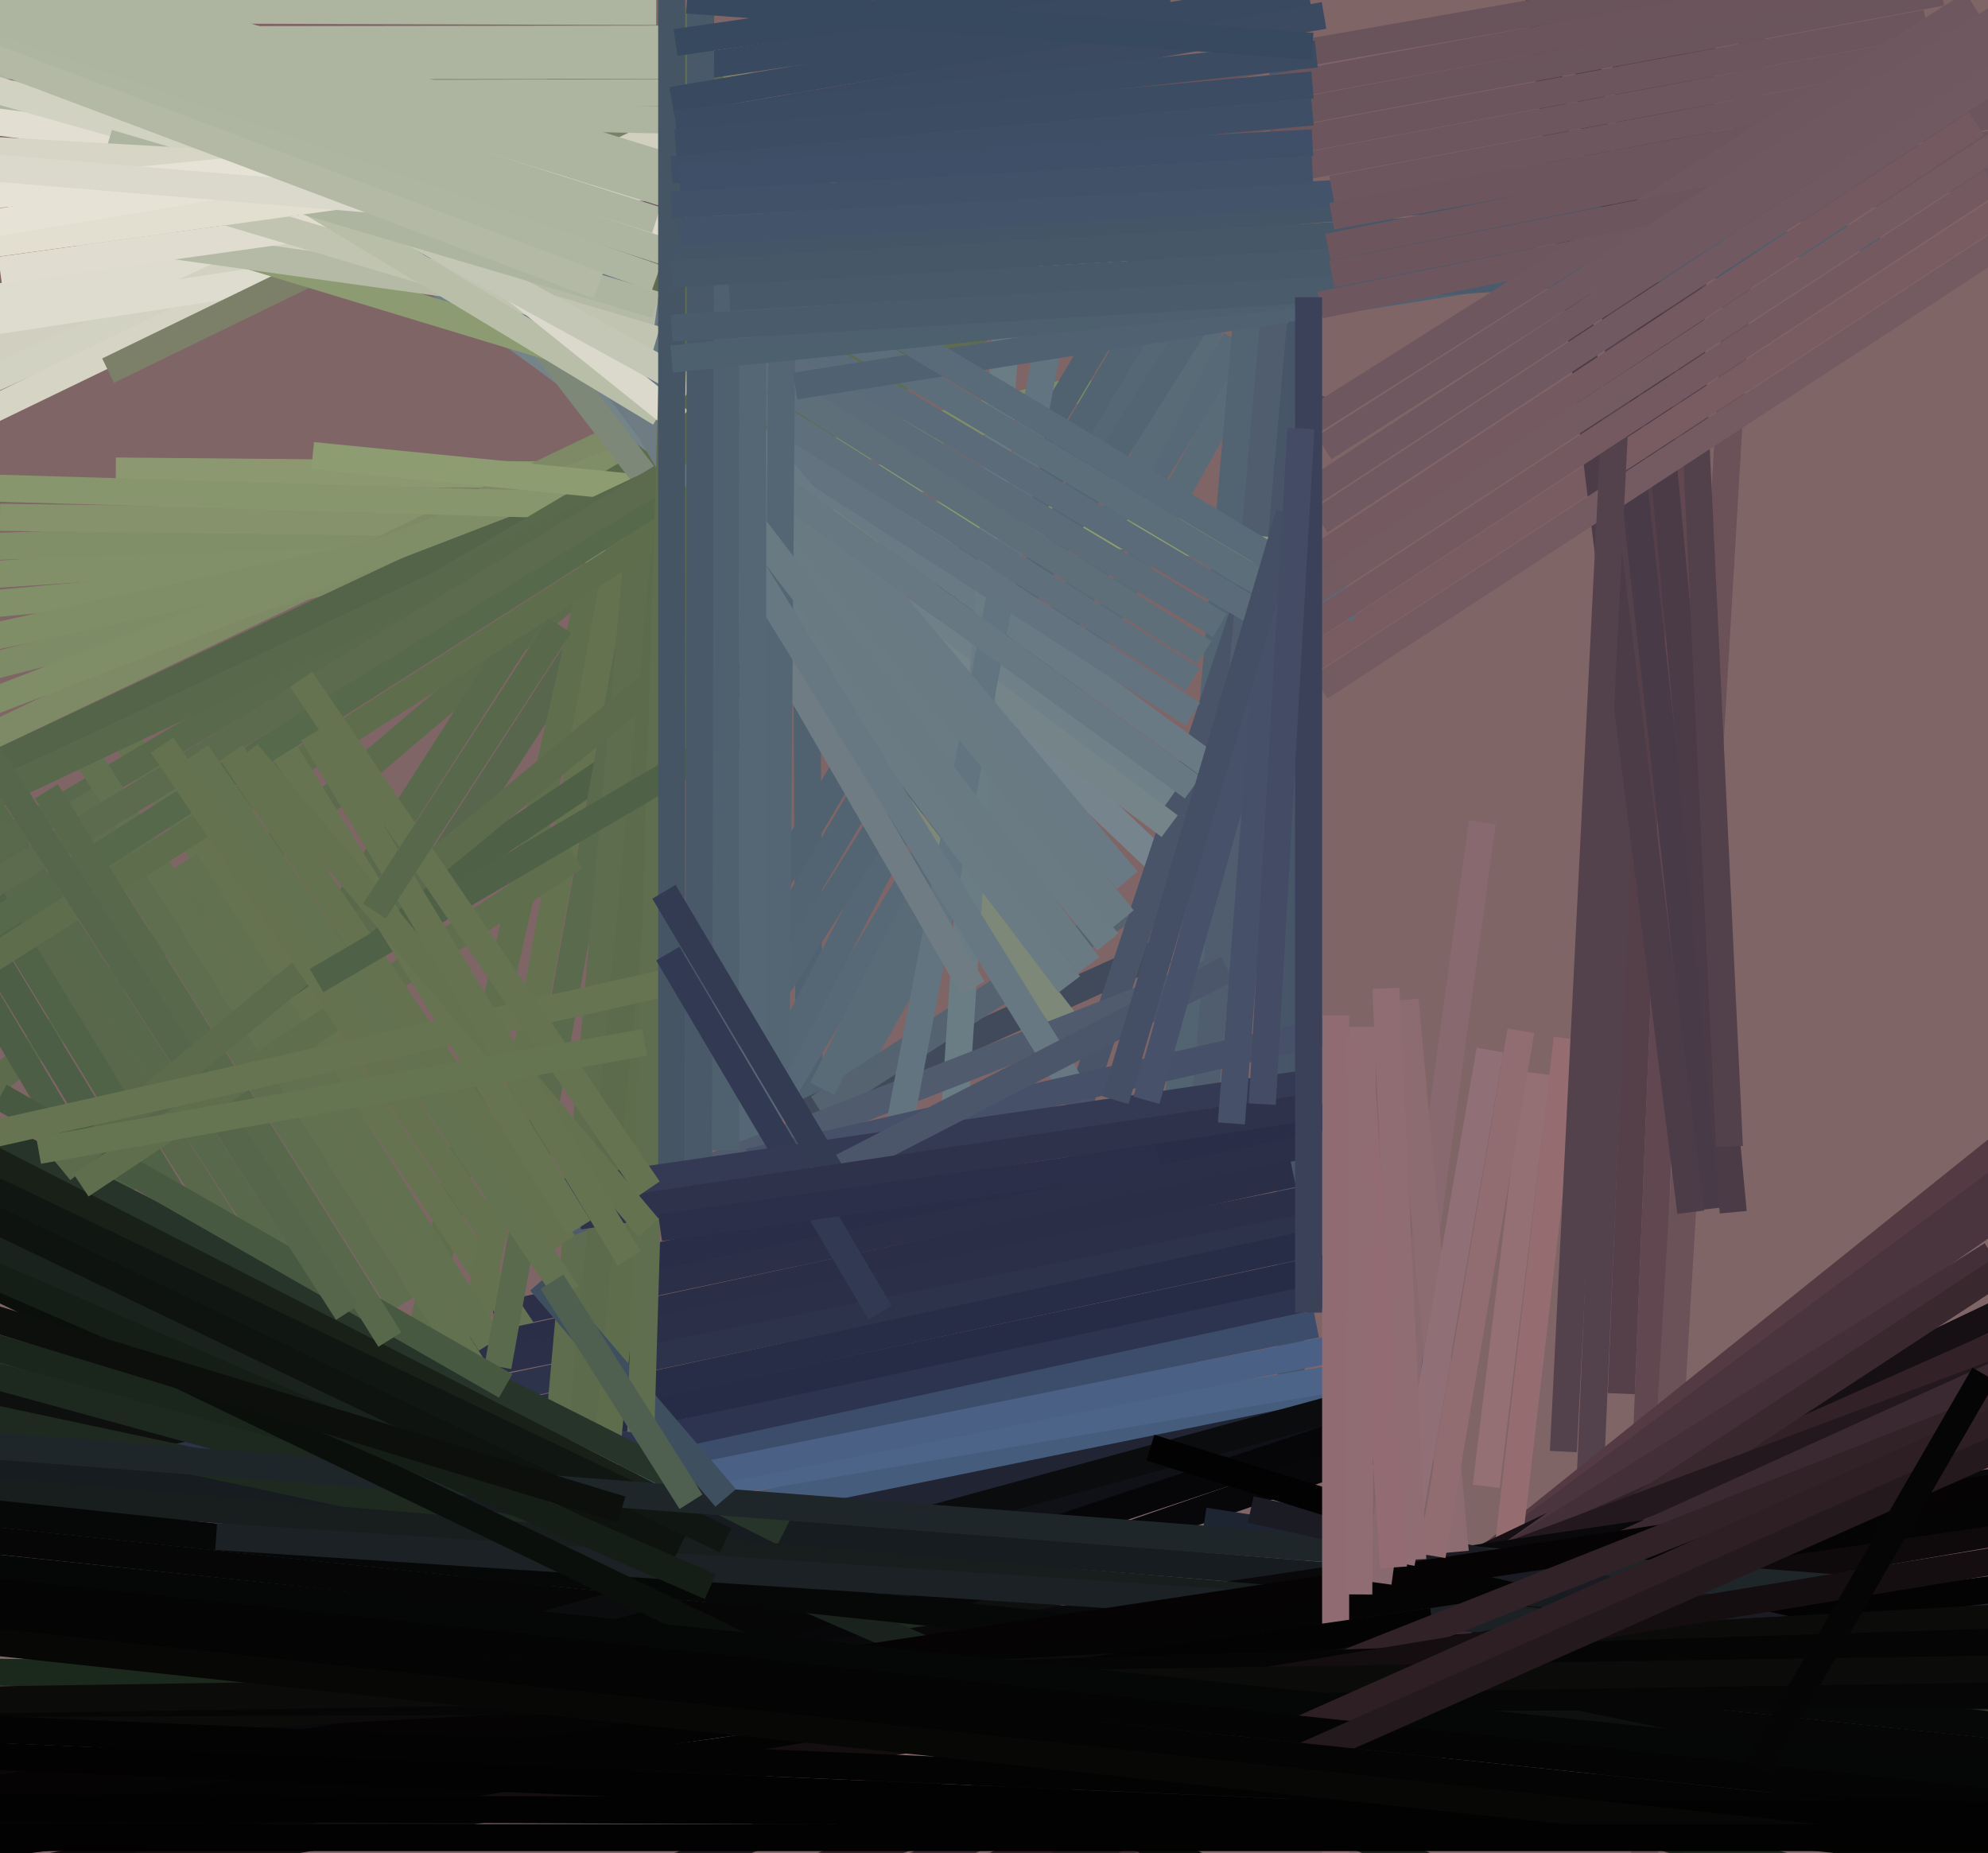 <svg xmlns="http://www.w3.org/2000/svg" width="515px" height="480px">
  <rect width="515" height="480" fill="rgb(128,101,103)"/>
  <line x1="207" y1="-228" x2="210" y2="359" style="stroke:rgb(80,97,111);stroke-width:7"/>
  <line x1="332" y1="-45" x2="335" y2="442" style="stroke:rgb(71,85,105);stroke-width:7"/>
  <line x1="198" y1="319" x2="331" y2="81" style="stroke:rgb(89,107,119);stroke-width:7"/>
  <line x1="30" y1="122" x2="243" y2="124" style="stroke:rgb(140,153,112);stroke-width:7"/>
  <line x1="434" y1="12" x2="420" y2="361" style="stroke:rgb(85,64,74);stroke-width:7"/>
  <line x1="286" y1="37" x2="-21" y2="297" style="stroke:rgb(91,107,76);stroke-width:7"/>
  <line x1="-23" y1="189" x2="64" y2="326" style="stroke:rgb(89,104,75);stroke-width:7"/>
  <line x1="455" y1="-338" x2="424" y2="436" style="stroke:rgb(97,71,80);stroke-width:7"/>
  <line x1="138" y1="159" x2="88" y2="237" style="stroke:rgb(89,105,76);stroke-width:7"/>
  <line x1="302" y1="246" x2="209" y2="288" style="stroke:rgb(64,74,90);stroke-width:7"/>
  <line x1="173" y1="132" x2="109" y2="231" style="stroke:rgb(87,102,76);stroke-width:7"/>
  <line x1="195" y1="296" x2="320" y2="88" style="stroke:rgb(87,105,118);stroke-width:7"/>
  <line x1="-49" y1="152" x2="204" y2="135" style="stroke:rgb(129,144,104);stroke-width:7"/>
  <line x1="-44" y1="143" x2="279" y2="132" style="stroke:rgb(128,143,104);stroke-width:7"/>
  <line x1="291" y1="236" x2="212" y2="287" style="stroke:rgb(85,98,112);stroke-width:7"/>
  <line x1="140" y1="71" x2="300" y2="223" style="stroke:rgb(118,133,141);stroke-width:7"/>
  <line x1="474" y1="-333" x2="426" y2="481" style="stroke:rgb(107,82,89);stroke-width:7"/>
  <line x1="323" y1="82" x2="299" y2="356" style="stroke:rgb(82,100,114);stroke-width:7"/>
  <line x1="184" y1="309" x2="315" y2="58" style="stroke:rgb(85,103,116);stroke-width:7"/>
  <line x1="186" y1="30" x2="-102" y2="123" style="stroke:rgb(209,207,192);stroke-width:7"/>
  <line x1="104" y1="368" x2="165" y2="99" style="stroke:rgb(95,110,77);stroke-width:7"/>
  <line x1="306" y1="31" x2="-181" y2="104" style="stroke:rgb(222,220,206);stroke-width:7"/>
  <line x1="-41" y1="160" x2="242" y2="134" style="stroke:rgb(129,144,105);stroke-width:7"/>
  <line x1="341" y1="102" x2="270" y2="315" style="stroke:rgb(73,84,104);stroke-width:7"/>
  <line x1="0" y1="134" x2="318" y2="138" style="stroke:rgb(133,146,108);stroke-width:7"/>
  <line x1="-47" y1="212" x2="171" y2="108" style="stroke:rgb(126,137,102);stroke-width:7"/>
  <line x1="335" y1="25" x2="304" y2="378" style="stroke:rgb(80,93,111);stroke-width:7"/>
  <line x1="336" y1="297" x2="128" y2="341" style="stroke:rgb(43,47,72);stroke-width:7"/>
  <line x1="-59" y1="187" x2="283" y2="100" style="stroke:rgb(125,140,102);stroke-width:7"/>
  <line x1="-16" y1="168" x2="260" y2="108" style="stroke:rgb(128,142,104);stroke-width:7"/>
  <line x1="-48" y1="171" x2="35" y2="308" style="stroke:rgb(76,94,69);stroke-width:7"/>
  <line x1="438" y1="-225" x2="412" y2="382" style="stroke:rgb(83,65,75);stroke-width:7"/>
  <line x1="369" y1="354" x2="60" y2="418" style="stroke:rgb(70,92,124);stroke-width:7"/>
  <line x1="-4" y1="207" x2="83" y2="342" style="stroke:rgb(88,105,75);stroke-width:7"/>
  <line x1="364" y1="354" x2="34" y2="410" style="stroke:rgb(76,100,136);stroke-width:7"/>
  <line x1="33" y1="192" x2="137" y2="347" style="stroke:rgb(101,115,81);stroke-width:7"/>
  <line x1="320" y1="47" x2="-61" y2="226" style="stroke:rgb(83,100,73);stroke-width:7"/>
  <line x1="-73" y1="209" x2="179" y2="112" style="stroke:rgb(128,142,104);stroke-width:7"/>
  <line x1="207" y1="3" x2="-17" y2="105" style="stroke:rgb(210,210,194);stroke-width:7"/>
  <line x1="340" y1="367" x2="10" y2="434" style="stroke:rgb(32,36,51);stroke-width:7"/>
  <line x1="195" y1="254" x2="302" y2="73" style="stroke:rgb(82,100,114);stroke-width:7"/>
  <line x1="345" y1="289" x2="158" y2="328" style="stroke:rgb(42,45,72);stroke-width:7"/>
  <line x1="377" y1="358" x2="32" y2="466" style="stroke:rgb(15,17,23);stroke-width:7"/>
  <line x1="373" y1="344" x2="83" y2="401" style="stroke:rgb(74,96,132);stroke-width:7"/>
  <line x1="205" y1="6" x2="-8" y2="109" style="stroke:rgb(214,212,197);stroke-width:7"/>
  <line x1="-16" y1="126" x2="255" y2="134" style="stroke:rgb(135,150,108);stroke-width:7"/>
  <line x1="119" y1="366" x2="179" y2="42" style="stroke:rgb(100,114,80);stroke-width:7"/>
  <line x1="349" y1="371" x2="64" y2="466" style="stroke:rgb(6,6,9);stroke-width:7"/>
  <line x1="143" y1="598" x2="542" y2="278" style="stroke:rgb(84,58,66);stroke-width:7"/>
  <line x1="154" y1="308" x2="293" y2="74" style="stroke:rgb(80,98,112);stroke-width:7"/>
  <line x1="213" y1="282" x2="319" y2="74" style="stroke:rgb(89,107,119);stroke-width:7"/>
  <line x1="335" y1="304" x2="102" y2="354" style="stroke:rgb(42,46,70);stroke-width:7"/>
  <line x1="170" y1="57" x2="-105" y2="99" style="stroke:rgb(222,220,206);stroke-width:7"/>
  <line x1="518" y1="454" x2="-49" y2="394" style="stroke:rgb(5,6,5);stroke-width:7"/>
  <line x1="341" y1="343" x2="68" y2="398" style="stroke:rgb(60,76,107);stroke-width:7"/>
  <line x1="817" y1="530" x2="-60" y2="351" style="stroke:rgb(14,16,15);stroke-width:7"/>
  <line x1="289" y1="48" x2="-9" y2="224" style="stroke:rgb(88,106,75);stroke-width:7"/>
  <line x1="163" y1="569" x2="522" y2="303" style="stroke:rgb(74,52,62);stroke-width:7"/>
  <line x1="81" y1="118" x2="353" y2="145" style="stroke:rgb(141,156,113);stroke-width:7"/>
  <line x1="183" y1="285" x2="309" y2="85" style="stroke:rgb(83,100,115);stroke-width:7"/>
  <line x1="82" y1="51" x2="303" y2="207" style="stroke:rgb(112,128,136);stroke-width:7"/>
  <line x1="405" y1="-40" x2="444" y2="313" style="stroke:rgb(72,58,70);stroke-width:7"/>
  <line x1="337" y1="316" x2="15" y2="384" style="stroke:rgb(44,51,74);stroke-width:7"/>
  <line x1="28" y1="96" x2="207" y2="9" style="stroke:rgb(125,128,104);stroke-width:7"/>
  <line x1="337" y1="311" x2="96" y2="359" style="stroke:rgb(43,48,72);stroke-width:7"/>
  <line x1="-10" y1="220" x2="56" y2="328" style="stroke:rgb(81,99,71);stroke-width:7"/>
  <line x1="479" y1="490" x2="-90" y2="323" style="stroke:rgb(26,38,28);stroke-width:7"/>
  <line x1="61" y1="264" x2="201" y2="170" style="stroke:rgb(78,96,70);stroke-width:7"/>
  <line x1="215" y1="32" x2="-69" y2="26" style="stroke:rgb(173,181,161);stroke-width:7"/>
  <line x1="48" y1="223" x2="127" y2="348" style="stroke:rgb(98,113,80);stroke-width:7"/>
  <line x1="129" y1="354" x2="174" y2="106" style="stroke:rgb(90,106,76);stroke-width:7"/>
  <line x1="418" y1="-18" x2="449" y2="314" style="stroke:rgb(74,59,71);stroke-width:7"/>
  <line x1="340" y1="322" x2="28" y2="389" style="stroke:rgb(40,45,71);stroke-width:7"/>
  <line x1="10" y1="484" x2="552" y2="391" style="stroke:rgb(14,10,11);stroke-width:7"/>
  <line x1="145" y1="368" x2="176" y2="22" style="stroke:rgb(94,109,77);stroke-width:7"/>
  <line x1="21" y1="206" x2="104" y2="338" style="stroke:rgb(95,110,78);stroke-width:7"/>
  <line x1="344" y1="335" x2="76" y2="393" style="stroke:rgb(44,52,79);stroke-width:7"/>
  <line x1="625" y1="528" x2="-61" y2="340" style="stroke:rgb(29,41,30);stroke-width:7"/>
  <line x1="390" y1="407" x2="406" y2="269" style="stroke:rgb(149,109,113);stroke-width:7"/>
  <line x1="92" y1="56" x2="303" y2="214" style="stroke:rgb(117,132,136);stroke-width:7"/>
  <line x1="22" y1="195" x2="125" y2="358" style="stroke:rgb(98,113,80);stroke-width:7"/>
  <line x1="713" y1="442" x2="-418" y2="428" style="stroke:rgb(27,40,28);stroke-width:7"/>
  <line x1="97" y1="540" x2="535" y2="332" style="stroke:rgb(22,15,19);stroke-width:7"/>
  <line x1="139" y1="87" x2="277" y2="266" style="stroke:rgb(125,136,120);stroke-width:7"/>
  <line x1="375" y1="369" x2="40" y2="485" style="stroke:rgb(7,7,10);stroke-width:7"/>
  <line x1="120" y1="58" x2="328" y2="209" style="stroke:rgb(105,122,132);stroke-width:7"/>
  <line x1="303" y1="62" x2="-4" y2="207" style="stroke:rgb(87,104,75);stroke-width:7"/>
  <line x1="436" y1="44" x2="448" y2="297" style="stroke:rgb(82,65,75);stroke-width:7"/>
  <line x1="154" y1="568" x2="523" y2="311" style="stroke:rgb(74,52,62);stroke-width:7"/>
  <line x1="124" y1="45" x2="287" y2="244" style="stroke:rgb(106,123,132);stroke-width:7"/>
  <line x1="112" y1="577" x2="516" y2="325" style="stroke:rgb(67,47,56);stroke-width:7"/>
  <line x1="255" y1="84" x2="-50" y2="279" style="stroke:rgb(94,110,77);stroke-width:7"/>
  <line x1="247" y1="293" x2="261" y2="79" style="stroke:rgb(106,124,132);stroke-width:7"/>
  <line x1="253" y1="10" x2="-456" y2="11" style="stroke:rgb(173,181,160);stroke-width:7"/>
  <line x1="360" y1="325" x2="74" y2="386" style="stroke:rgb(39,44,70);stroke-width:7"/>
  <line x1="311" y1="40" x2="-28" y2="256" style="stroke:rgb(87,105,75);stroke-width:7"/>
  <line x1="316" y1="251" x2="139" y2="320" style="stroke:rgb(80,92,109);stroke-width:7"/>
  <line x1="293" y1="70" x2="-28" y2="28" style="stroke:rgb(226,222,210);stroke-width:7"/>
  <line x1="232" y1="297" x2="274" y2="76" style="stroke:rgb(97,116,127);stroke-width:7"/>
  <line x1="144" y1="79" x2="309" y2="185" style="stroke:rgb(99,115,127);stroke-width:7"/>
  <line x1="166" y1="97" x2="-157" y2="-1" style="stroke:rgb(141,155,114);stroke-width:7"/>
  <line x1="38" y1="561" x2="520" y2="347" style="stroke:rgb(50,34,40);stroke-width:7"/>
  <line x1="138" y1="45" x2="292" y2="228" style="stroke:rgb(106,122,132);stroke-width:7"/>
  <line x1="156" y1="95" x2="277" y2="255" style="stroke:rgb(106,123,132);stroke-width:7"/>
  <line x1="299" y1="46" x2="-61" y2="265" style="stroke:rgb(92,107,77);stroke-width:7"/>
  <line x1="173" y1="90" x2="309" y2="176" style="stroke:rgb(95,112,124);stroke-width:7"/>
  <line x1="140" y1="54" x2="291" y2="238" style="stroke:rgb(105,122,131);stroke-width:7"/>
  <line x1="349" y1="364" x2="78" y2="438" style="stroke:rgb(10,12,14);stroke-width:7"/>
  <line x1="176" y1="78" x2="316" y2="162" style="stroke:rgb(92,108,121);stroke-width:7"/>
  <line x1="172" y1="81" x2="312" y2="169" style="stroke:rgb(94,111,122);stroke-width:7"/>
  <line x1="141" y1="64" x2="252" y2="256" style="stroke:rgb(111,124,132);stroke-width:7"/>
  <line x1="115" y1="63" x2="309" y2="204" style="stroke:rgb(104,120,131);stroke-width:7"/>
  <line x1="184" y1="66" x2="330" y2="153" style="stroke:rgb(93,110,123);stroke-width:7"/>
  <line x1="-21" y1="229" x2="57" y2="360" style="stroke:rgb(76,94,69);stroke-width:7"/>
  <line x1="184" y1="548" x2="538" y2="316" style="stroke:rgb(57,41,47);stroke-width:7"/>
  <line x1="577" y1="16" x2="338" y2="172" style="stroke:rgb(121,92,98);stroke-width:7"/>
  <line x1="390" y1="-70" x2="438" y2="314" style="stroke:rgb(76,60,72);stroke-width:7"/>
  <line x1="203" y1="25" x2="201" y2="277" style="stroke:rgb(84,102,115);stroke-width:7"/>
  <line x1="127" y1="47" x2="282" y2="250" style="stroke:rgb(105,122,131);stroke-width:7"/>
  <line x1="170" y1="81" x2="-17" y2="55" style="stroke:rgb(180,186,165);stroke-width:7"/>
  <line x1="149" y1="389" x2="184" y2="19" style="stroke:rgb(91,107,76);stroke-width:7"/>
  <line x1="385" y1="385" x2="398" y2="278" style="stroke:rgb(148,111,115);stroke-width:7"/>
  <line x1="312" y1="394" x2="460" y2="417" style="stroke:rgb(30,37,50);stroke-width:7"/>
  <line x1="-1" y1="380" x2="622" y2="431" style="stroke:rgb(23,28,33);stroke-width:7"/>
  <line x1="552" y1="41" x2="342" y2="178" style="stroke:rgb(116,91,98);stroke-width:7"/>
  <line x1="236" y1="37" x2="0" y2="70" style="stroke:rgb(224,221,208);stroke-width:7"/>
  <line x1="573" y1="490" x2="-46" y2="358" style="stroke:rgb(30,42,31);stroke-width:7"/>
  <line x1="83" y1="518" x2="543" y2="346" style="stroke:rgb(35,24,29);stroke-width:7"/>
  <line x1="170" y1="88" x2="12" y2="41" style="stroke:rgb(192,196,177);stroke-width:7"/>
  <line x1="155" y1="399" x2="183" y2="102" style="stroke:rgb(94,110,77);stroke-width:7"/>
  <line x1="429" y1="-104" x2="405" y2="376" style="stroke:rgb(83,66,76);stroke-width:7"/>
  <line x1="109" y1="63" x2="526" y2="-13" style="stroke:rgb(107,84,92);stroke-width:7"/>
  <line x1="171" y1="107" x2="45" y2="31" style="stroke:rgb(184,190,168);stroke-width:7"/>
  <line x1="170" y1="3" x2="-128" y2="2" style="stroke:rgb(173,181,160);stroke-width:7"/>
  <line x1="310" y1="41" x2="499" y2="6" style="stroke:rgb(108,85,93);stroke-width:7"/>
  <line x1="130" y1="67" x2="503" y2="-2" style="stroke:rgb(107,85,93);stroke-width:7"/>
  <line x1="-33" y1="278" x2="203" y2="397" style="stroke:rgb(38,52,41);stroke-width:7"/>
  <line x1="-20" y1="463" x2="536" y2="381" style="stroke:rgb(9,8,10);stroke-width:7"/>
  <line x1="134" y1="530" x2="535" y2="348" style="stroke:rgb(58,41,48);stroke-width:7"/>
  <line x1="176" y1="109" x2="65" y2="20" style="stroke:rgb(218,217,203);stroke-width:7"/>
  <line x1="179" y1="100" x2="19" y2="12" style="stroke:rgb(196,199,181);stroke-width:7"/>
  <line x1="303" y1="-1" x2="142" y2="23" style="stroke:rgb(56,73,96);stroke-width:7"/>
  <line x1="181" y1="24" x2="-261" y2="25" style="stroke:rgb(173,181,160);stroke-width:7"/>
  <line x1="0" y1="284" x2="131" y2="359" style="stroke:rgb(71,90,65);stroke-width:7"/>
  <line x1="171" y1="17" x2="-127" y2="17" style="stroke:rgb(173,181,160);stroke-width:7"/>
  <line x1="598" y1="582" x2="-83" y2="288" style="stroke:rgb(25,34,28);stroke-width:7"/>
  <line x1="129" y1="60" x2="-34" y2="14" style="stroke:rgb(209,210,194);stroke-width:7"/>
  <line x1="102" y1="55" x2="525" y2="-19" style="stroke:rgb(106,84,92);stroke-width:7"/>
  <line x1="399" y1="420" x2="-39" y2="383" style="stroke:rgb(23,30,29);stroke-width:7"/>
  <line x1="-2" y1="392" x2="565" y2="452" style="stroke:rgb(6,7,7);stroke-width:7"/>
  <line x1="56" y1="398" x2="623" y2="435" style="stroke:rgb(27,33,36);stroke-width:7"/>
  <line x1="-19" y1="470" x2="555" y2="386" style="stroke:rgb(5,4,4);stroke-width:7"/>
  <line x1="178" y1="120" x2="278" y2="282" style="stroke:rgb(103,120,130);stroke-width:7"/>
  <line x1="-67" y1="267" x2="181" y2="394" style="stroke:rgb(24,32,24);stroke-width:7"/>
  <line x1="-67" y1="277" x2="188" y2="399" style="stroke:rgb(16,23,18);stroke-width:7"/>
  <line x1="12" y1="205" x2="101" y2="347" style="stroke:rgb(88,105,75);stroke-width:7"/>
  <line x1="170" y1="79" x2="28" y2="37" style="stroke:rgb(173,181,160);stroke-width:7"/>
  <line x1="-34" y1="147" x2="90" y2="340" style="stroke:rgb(86,102,74);stroke-width:7"/>
  <line x1="175" y1="49" x2="-1" y2="39" style="stroke:rgb(214,213,198);stroke-width:7"/>
  <line x1="143" y1="36" x2="-37" y2="54" style="stroke:rgb(230,226,213);stroke-width:7"/>
  <line x1="16" y1="303" x2="180" y2="168" style="stroke:rgb(91,107,76);stroke-width:7"/>
  <line x1="-68" y1="284" x2="176" y2="401" style="stroke:rgb(14,19,15);stroke-width:7"/>
  <line x1="344" y1="267" x2="194" y2="301" style="stroke:rgb(70,80,104);stroke-width:7"/>
  <line x1="184" y1="75" x2="331" y2="162" style="stroke:rgb(91,107,121);stroke-width:7"/>
  <line x1="149" y1="222" x2="21" y2="307" style="stroke:rgb(95,110,77);stroke-width:7"/>
  <line x1="-34" y1="372" x2="627" y2="423" style="stroke:rgb(31,38,41);stroke-width:7"/>
  <line x1="-59" y1="485" x2="553" y2="407" style="stroke:rgb(3,3,3);stroke-width:7"/>
  <line x1="324" y1="391" x2="534" y2="438" style="stroke:rgb(27,27,36);stroke-width:7"/>
  <line x1="151" y1="42" x2="-8" y2="64" style="stroke:rgb(226,223,209);stroke-width:7"/>
  <line x1="172" y1="50" x2="-9" y2="-6" style="stroke:rgb(173,181,160);stroke-width:7"/>
  <line x1="81" y1="44" x2="-3" y2="58" style="stroke:rgb(230,226,213);stroke-width:7"/>
  <line x1="298" y1="375" x2="353" y2="392" style="stroke:rgb(3,2,3);stroke-width:7"/>
  <line x1="185" y1="59" x2="-56" y2="39" style="stroke:rgb(218,217,203);stroke-width:7"/>
  <line x1="42" y1="193" x2="129" y2="322" style="stroke:rgb(100,114,80);stroke-width:7"/>
  <line x1="140" y1="332" x2="188" y2="388" style="stroke:rgb(62,79,95);stroke-width:7"/>
  <line x1="170" y1="57" x2="-132" y2="-39" style="stroke:rgb(173,181,160);stroke-width:7"/>
  <line x1="146" y1="322" x2="60" y2="195" style="stroke:rgb(100,114,80);stroke-width:7"/>
  <line x1="-12" y1="465" x2="526" y2="384" style="stroke:rgb(5,3,4);stroke-width:7"/>
  <line x1="346" y1="534" x2="346" y2="263" style="stroke:rgb(144,108,114);stroke-width:7"/>
  <line x1="610" y1="414" x2="-42" y2="450" style="stroke:rgb(11,11,10);stroke-width:7"/>
  <line x1="-18" y1="476" x2="371" y2="420" style="stroke:rgb(3,3,3);stroke-width:7"/>
  <line x1="547" y1="439" x2="-188" y2="442" style="stroke:rgb(7,6,7);stroke-width:7"/>
  <line x1="176" y1="44" x2="-145" y2="-55" style="stroke:rgb(173,181,160);stroke-width:7"/>
  <line x1="166" y1="371" x2="177" y2="2" style="stroke:rgb(95,110,78);stroke-width:7"/>
  <line x1="384" y1="213" x2="357" y2="410" style="stroke:rgb(135,105,111);stroke-width:7"/>
  <line x1="147" y1="335" x2="51" y2="195" style="stroke:rgb(99,114,80);stroke-width:7"/>
  <line x1="377" y1="402" x2="364" y2="259" style="stroke:rgb(140,108,113);stroke-width:7"/>
  <line x1="73" y1="540" x2="530" y2="359" style="stroke:rgb(49,34,40);stroke-width:7"/>
  <line x1="82" y1="254" x2="193" y2="189" style="stroke:rgb(79,97,71);stroke-width:7"/>
  <line x1="195" y1="21" x2="195" y2="291" style="stroke:rgb(85,102,116);stroke-width:7"/>
  <line x1="447" y1="62" x2="206" y2="100" style="stroke:rgb(80,98,114);stroke-width:7"/>
  <line x1="188" y1="22" x2="188" y2="298" style="stroke:rgb(79,96,110);stroke-width:7"/>
  <line x1="185" y1="58" x2="352" y2="158" style="stroke:rgb(89,106,120);stroke-width:7"/>
  <line x1="279" y1="54" x2="559" y2="2" style="stroke:rgb(109,86,94);stroke-width:7"/>
  <line x1="589" y1="423" x2="123" y2="438" style="stroke:rgb(6,5,5);stroke-width:7"/>
  <line x1="343" y1="4" x2="187" y2="31" style="stroke:rgb(59,74,96);stroke-width:7"/>
  <line x1="184" y1="69" x2="-165" y2="-45" style="stroke:rgb(173,181,160);stroke-width:7"/>
  <line x1="170" y1="72" x2="-112" y2="-26" style="stroke:rgb(174,182,161);stroke-width:7"/>
  <line x1="184" y1="252" x2="-3" y2="294" style="stroke:rgb(102,116,81);stroke-width:7"/>
  <line x1="174" y1="-42" x2="174" y2="304" style="stroke:rgb(69,85,100);stroke-width:7"/>
  <line x1="-5" y1="490" x2="537" y2="401" style="stroke:rgb(20,14,16);stroke-width:7"/>
  <line x1="182" y1="-294" x2="181" y2="301" style="stroke:rgb(73,89,106);stroke-width:7"/>
  <line x1="435" y1="47" x2="174" y2="67" style="stroke:rgb(68,85,104);stroke-width:7"/>
  <line x1="602" y1="431" x2="-111" y2="442" style="stroke:rgb(11,11,10);stroke-width:7"/>
  <line x1="540" y1="594" x2="-68" y2="301" style="stroke:rgb(11,15,12);stroke-width:7"/>
  <line x1="534" y1="462" x2="-12" y2="405" style="stroke:rgb(5,6,6);stroke-width:7"/>
  <line x1="451" y1="44" x2="176" y2="60" style="stroke:rgb(67,83,105);stroke-width:7"/>
  <line x1="87" y1="559" x2="535" y2="360" style="stroke:rgb(46,31,36);stroke-width:7"/>
  <line x1="565" y1="472" x2="-23" y2="410" style="stroke:rgb(4,4,4);stroke-width:7"/>
  <line x1="363" y1="405" x2="386" y2="272" style="stroke:rgb(144,112,118);stroke-width:7"/>
  <line x1="132" y1="546" x2="527" y2="371" style="stroke:rgb(36,25,28);stroke-width:7"/>
  <line x1="487" y1="61" x2="174" y2="93" style="stroke:rgb(77,96,110);stroke-width:7"/>
  <line x1="455" y1="68" x2="174" y2="85" style="stroke:rgb(74,91,107);stroke-width:7"/>
  <line x1="173" y1="247" x2="228" y2="340" style="stroke:rgb(50,57,83);stroke-width:7"/>
  <line x1="340" y1="44" x2="174" y2="53" style="stroke:rgb(65,81,104);stroke-width:7"/>
  <line x1="336" y1="281" x2="144" y2="309" style="stroke:rgb(52,58,83);stroke-width:7"/>
  <line x1="398" y1="65" x2="189" y2="77" style="stroke:rgb(72,89,105);stroke-width:7"/>
  <line x1="286" y1="-5" x2="175" y2="11" style="stroke:rgb(55,73,95);stroke-width:7"/>
  <line x1="318" y1="251" x2="207" y2="308" style="stroke:rgb(76,86,106);stroke-width:7"/>
  <line x1="337" y1="143" x2="297" y2="285" style="stroke:rgb(71,81,105);stroke-width:7"/>
  <line x1="455" y1="458" x2="514" y2="356" style="stroke:rgb(6,5,5);stroke-width:7"/>
  <line x1="339" y1="-2" x2="174" y2="26" style="stroke:rgb(57,74,96);stroke-width:7"/>
  <line x1="532" y1="471" x2="-1" y2="448" style="stroke:rgb(3,3,3);stroke-width:7"/>
  <line x1="342" y1="79" x2="571" y2="33" style="stroke:rgb(109,86,94);stroke-width:7"/>
  <line x1="366" y1="404" x2="359" y2="256" style="stroke:rgb(143,109,115);stroke-width:7"/>
  <line x1="341" y1="14" x2="175" y2="32" style="stroke:rgb(59,75,98);stroke-width:7"/>
  <line x1="345" y1="49" x2="554" y2="10" style="stroke:rgb(109,86,94);stroke-width:7"/>
  <line x1="415" y1="57" x2="174" y2="71" style="stroke:rgb(70,87,103);stroke-width:7"/>
  <line x1="345" y1="56" x2="610" y2="7" style="stroke:rgb(108,85,93);stroke-width:7"/>
  <line x1="361" y1="406" x2="352" y2="269" style="stroke:rgb(146,108,114);stroke-width:7"/>
  <line x1="-30" y1="318" x2="184" y2="411" style="stroke:rgb(21,29,23);stroke-width:7"/>
  <line x1="516" y1="47" x2="325" y2="172" style="stroke:rgb(116,90,96);stroke-width:7"/>
  <line x1="344" y1="64" x2="550" y2="23" style="stroke:rgb(108,85,93);stroke-width:7"/>
  <line x1="155" y1="74" x2="-71" y2="-11" style="stroke:rgb(179,185,165);stroke-width:7"/>
  <line x1="172" y1="231" x2="219" y2="310" style="stroke:rgb(51,59,82);stroke-width:7"/>
  <line x1="564" y1="479" x2="-31" y2="416" style="stroke:rgb(5,4,5);stroke-width:7"/>
  <line x1="340" y1="22" x2="175" y2="37" style="stroke:rgb(60,76,99);stroke-width:7"/>
  <line x1="-365" y1="467" x2="762" y2="471" style="stroke:rgb(2,2,2);stroke-width:7"/>
  <line x1="338" y1="287" x2="150" y2="315" style="stroke:rgb(47,50,75);stroke-width:7"/>
  <line x1="300" y1="300" x2="171" y2="318" style="stroke:rgb(44,47,73);stroke-width:7"/>
  <line x1="511" y1="1" x2="340" y2="109" style="stroke:rgb(110,87,95);stroke-width:7"/>
  <line x1="345" y1="71" x2="568" y2="27" style="stroke:rgb(108,85,93);stroke-width:7"/>
  <line x1="-20" y1="336" x2="161" y2="391" style="stroke:rgb(12,15,12);stroke-width:7"/>
  <line x1="150" y1="318" x2="74" y2="195" style="stroke:rgb(102,116,81);stroke-width:7"/>
  <line x1="352" y1="413" x2="353" y2="266" style="stroke:rgb(144,109,114);stroke-width:7"/>
  <line x1="329" y1="160" x2="319" y2="291" style="stroke:rgb(70,80,104);stroke-width:7"/>
  <line x1="168" y1="318" x2="64" y2="195" style="stroke:rgb(100,114,80);stroke-width:7"/>
  <line x1="541" y1="22" x2="339" y2="154" style="stroke:rgb(116,90,97);stroke-width:7"/>
  <line x1="518" y1="11" x2="336" y2="130" style="stroke:rgb(111,88,95);stroke-width:7"/>
  <line x1="546" y1="1" x2="342" y2="135" style="stroke:rgb(112,89,96);stroke-width:7"/>
  <line x1="576" y1="480" x2="-69" y2="452" style="stroke:rgb(3,2,2);stroke-width:7"/>
  <line x1="163" y1="326" x2="81" y2="190" style="stroke:rgb(101,115,81);stroke-width:7"/>
  <line x1="168" y1="308" x2="78" y2="176" style="stroke:rgb(101,115,81);stroke-width:7"/>
  <line x1="334" y1="133" x2="289" y2="285" style="stroke:rgb(68,79,102);stroke-width:7"/>
  <line x1="340" y1="12" x2="178" y2="0" style="stroke:rgb(55,73,95);stroke-width:7"/>
  <line x1="340" y1="29" x2="174" y2="44" style="stroke:rgb(62,78,101);stroke-width:7"/>
  <line x1="512" y1="32" x2="339" y2="146" style="stroke:rgb(116,90,96);stroke-width:7"/>
  <line x1="143" y1="332" x2="179" y2="389" style="stroke:rgb(79,96,81);stroke-width:7"/>
  <line x1="394" y1="267" x2="371" y2="403" style="stroke:rgb(145,108,113);stroke-width:7"/>
  <line x1="528" y1="-2" x2="343" y2="116" style="stroke:rgb(111,88,95);stroke-width:7"/>
  <line x1="145" y1="162" x2="97" y2="236" style="stroke:rgb(87,104,75);stroke-width:7"/>
  <line x1="340" y1="37" x2="176" y2="46" style="stroke:rgb(63,79,103);stroke-width:7"/>
  <line x1="339" y1="340" x2="339" y2="77" style="stroke:rgb(58,65,88);stroke-width:7"/>
  <line x1="167" y1="270" x2="10" y2="298" style="stroke:rgb(102,117,81);stroke-width:7"/>
  <line x1="564" y1="486" x2="-70" y2="418" style="stroke:rgb(7,7,6);stroke-width:7"/>
  <line x1="-110" y1="476" x2="764" y2="476" style="stroke:rgb(2,2,2);stroke-width:7"/>
  <line x1="337" y1="111" x2="327" y2="286" style="stroke:rgb(67,76,100);stroke-width:7"/>
</svg>
